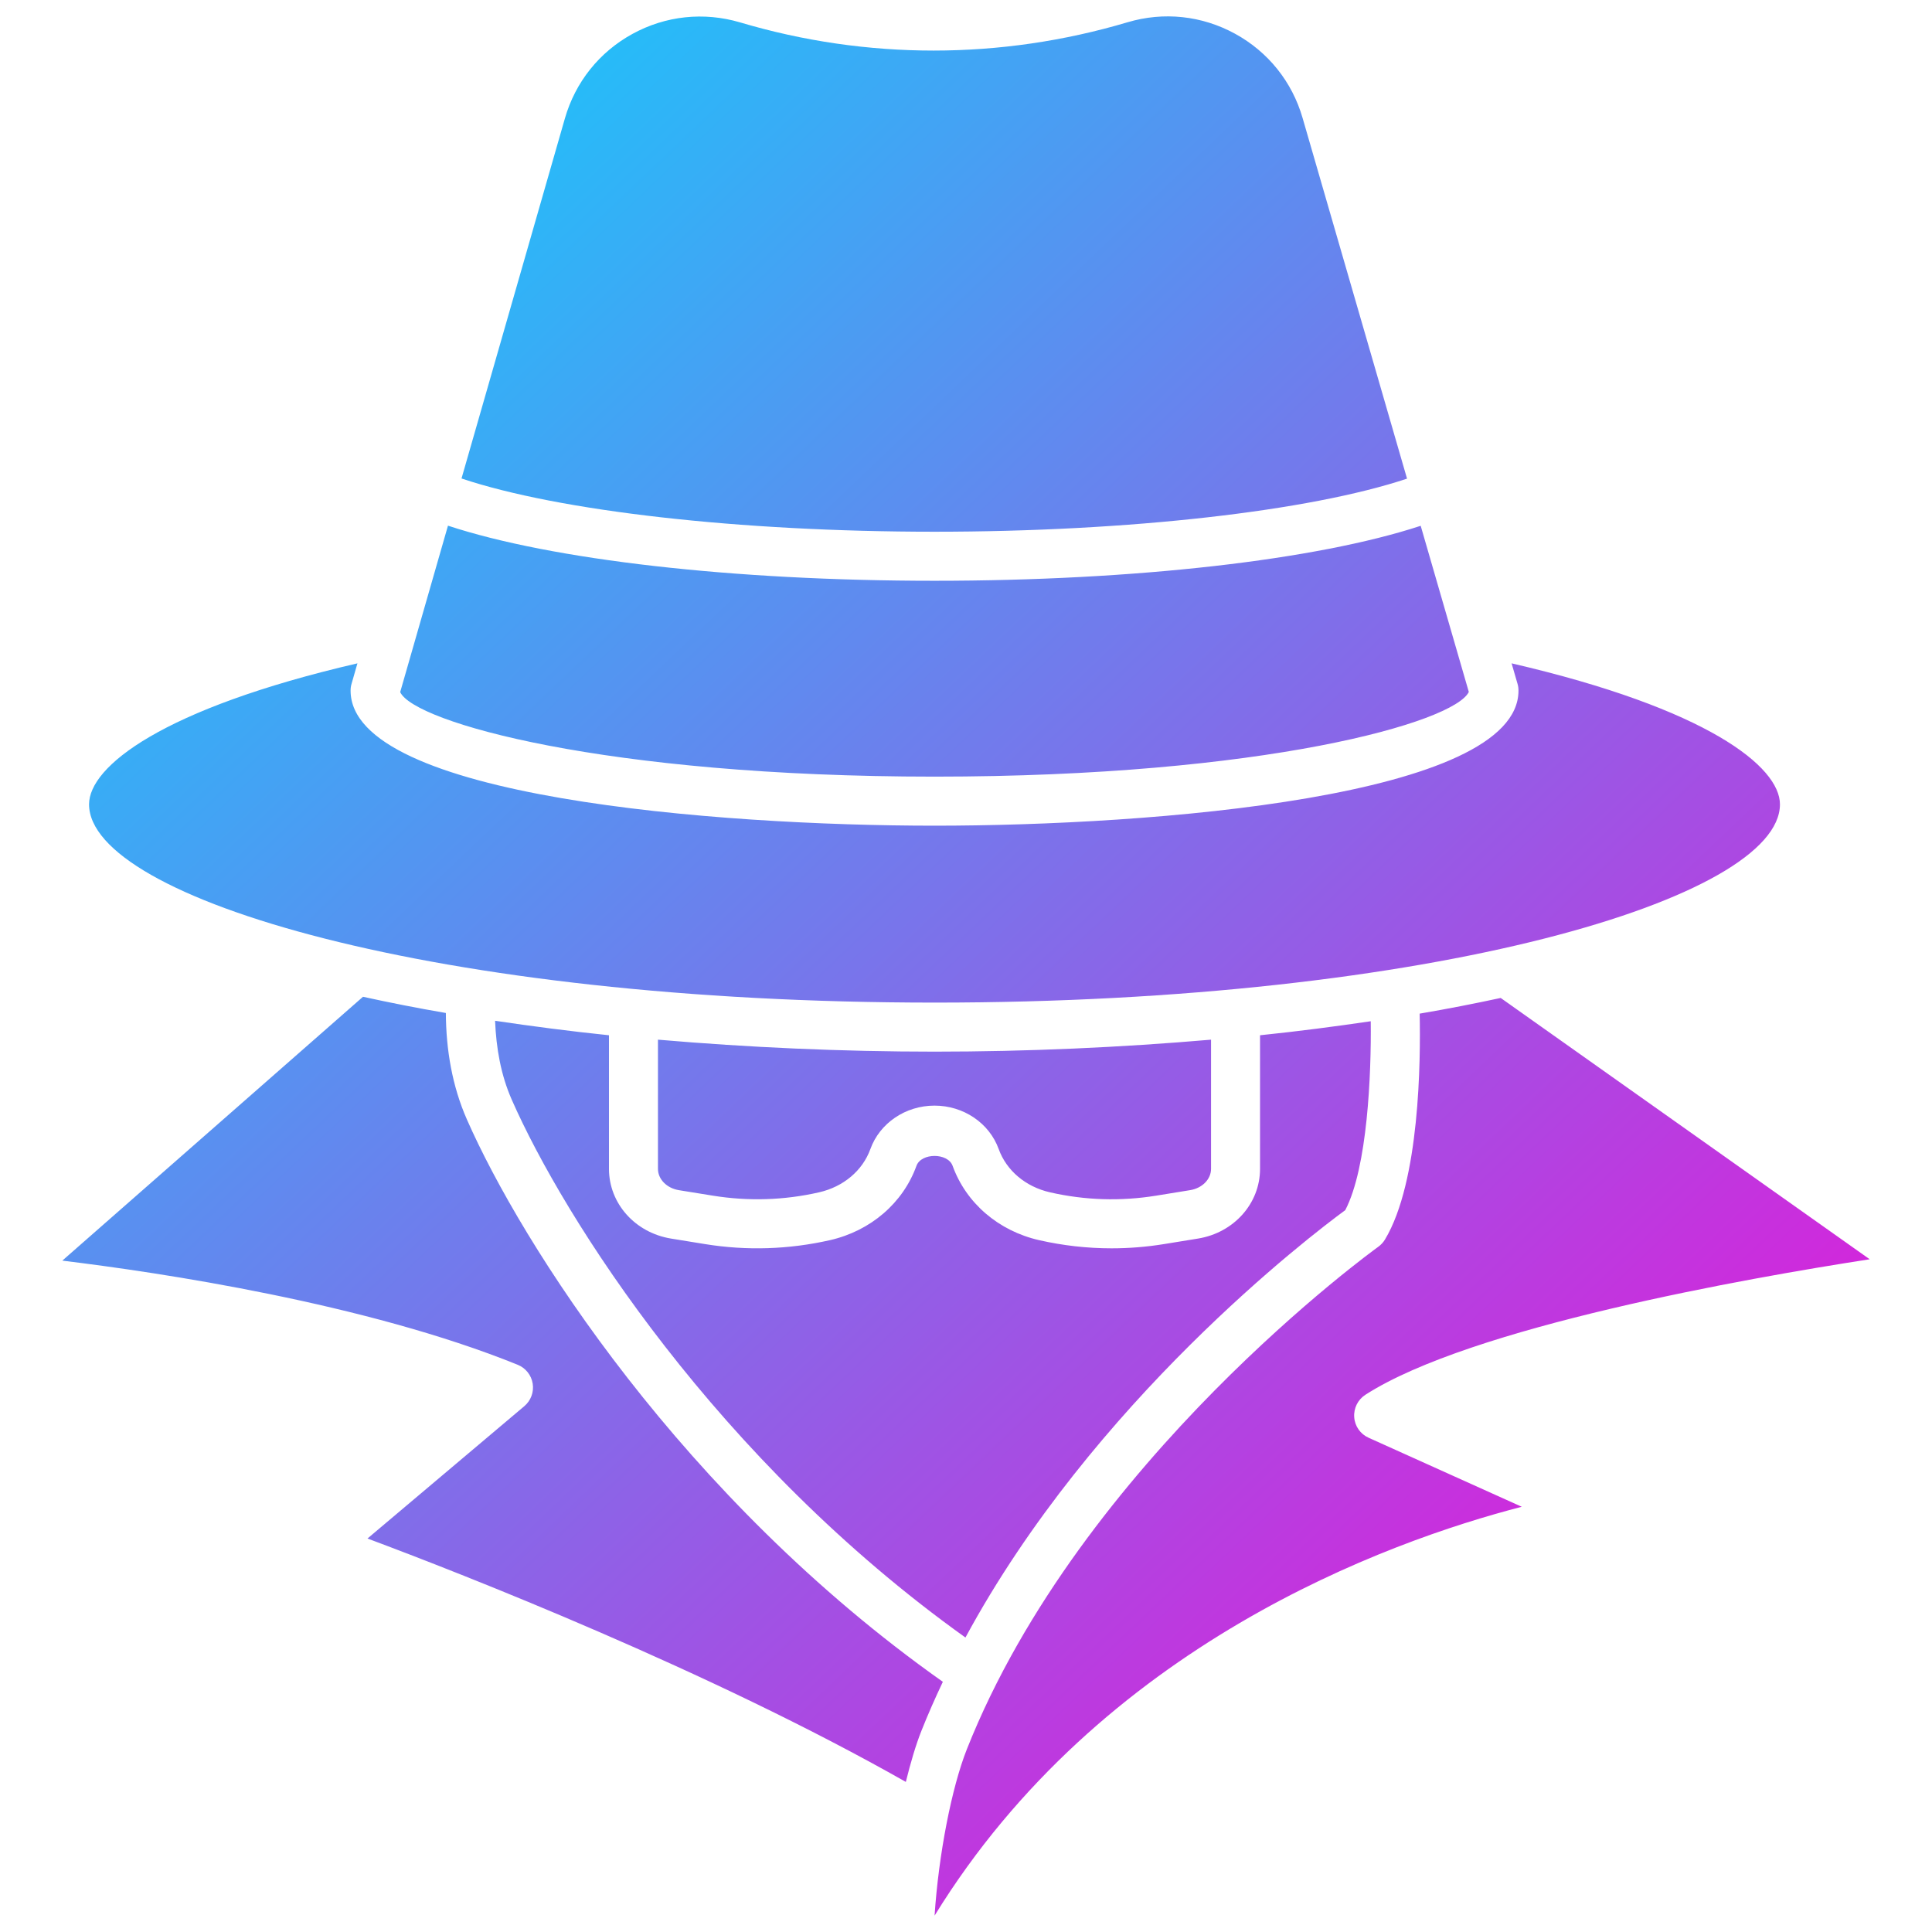 <?xml version="1.0" encoding="UTF-8" standalone="no" ?>
<!DOCTYPE svg PUBLIC "-//W3C//DTD SVG 1.1//EN" "http://www.w3.org/Graphics/SVG/1.1/DTD/svg11.dtd">
<svg xmlns="http://www.w3.org/2000/svg" xmlns:xlink="http://www.w3.org/1999/xlink" version="1.1" width="500" height="500" viewBox="0 0 500 500" xml:space="preserve">
<desc>Created with Fabric.js 3.6.3</desc>
<defs>
</defs>
<g transform="matrix(1.024 0 0 1.024 250 250)"  >
<linearGradient id="SVGID_67300" gradientUnits="userSpaceOnUse" gradientTransform="matrix(1 0 0 1 27.606 16)"  x1="0" y1="0" x2="456.787" y2="480">
<stop offset="0%" style="stop-color:rgb(0,221,255);stop-opacity: 1"/>
<stop offset="100%" style="stop-color:rgb(255,0,212);stop-opacity: 1"/>
</linearGradient>
<path style="stroke: none; stroke-width: 0; stroke-dasharray: none; stroke-linecap: butt; stroke-dashoffset: 0; stroke-linejoin: miter; stroke-miterlimit: 4; fill: url(#SVGID_67300); fill-rule: nonzero; opacity: 1;"  transform=" translate(-256, -256)" d="M 125.077 144.714 c 26.173 8.629 71.992 13.927 122.97 13.927 c 50.822 0 96.652 -5.289 122.87 -13.895 l 12.161 41.991 c -3.752 7.72 -51.799 21.404 -135.031 21.404 c -83.422 0 -131.504 -13.754 -135.048 -21.361 L 125.077 144.714 z M 154.632 41.773 c 2.645 -9.181 8.697 -16.762 17.082 -21.352 s 18.033 -5.602 27.179 -2.905 c 32.02 9.509 65.838 9.501 97.927 -0.026 c 9.146 -2.723 18.794 -1.686 27.162 2.887 c 8.368 4.573 14.437 12.137 17.082 21.292 l 26.401 91.159 c -24.576 8.191 -70.171 13.417 -119.418 13.417 c -49.437 0 -95.037 -5.24 -119.547 -13.457 L 154.632 41.773 z M 34.367 215.143 c 0 -9.529 18.328 -24.161 67.828 -35.636 l -1.488 5.18 c -0.173 0.553 -0.242 1.132 -0.242 1.712 c 0 26.946 92.758 34.138 147.583 34.138 s 147.583 -7.192 147.583 -34.138 c 0 -0.579 -0.069 -1.167 -0.242 -1.72 l -1.499 -5.173 c 49.501 11.466 67.821 26.103 67.821 35.637 c 0 23.704 -87.744 50.105 -213.663 50.105 S 34.367 238.847 34.367 215.143 z M 351.853 317.704 c -8.939 6.554 -63.761 48.394 -95.992 108.014 c -62.684 -44.795 -101.507 -106.002 -114.663 -135.927 c -2.77 -6.283 -3.94 -13.099 -4.214 -19.948 c 9.344 1.387 18.909 2.642 28.783 3.66 v 33.767 c 0 8.723 6.587 16.131 15.682 17.618 l 8.576 1.392 c 10.564 1.712 21.18 1.366 31.605 -0.994 c 10.27 -2.343 18.448 -9.371 21.854 -18.794 c 1.21 -3.32 7.919 -3.32 9.129 0 c 3.406 9.423 11.584 16.451 21.854 18.794 c 6.051 1.375 12.172 2.066 18.31 2.066 c 4.426 0 8.852 -0.354 13.278 -1.072 l 8.576 -1.392 c 9.094 -1.478 15.682 -8.887 15.682 -17.618 v -33.766 c 9.59 -0.989 18.885 -2.205 27.98 -3.542 C 358.442 283.331 357.483 306.911 351.853 317.704 z M 178.146 274.617 c 22.831 1.967 46.495 3.027 69.901 3.027 c 23.4 0 47.058 -1.059 69.884 -3.026 v 32.651 c 0 2.619 -2.23 4.884 -5.273 5.377 l -8.576 1.392 c -8.991 1.461 -18.033 1.176 -26.85 -0.839 c -6.155 -1.4 -10.996 -5.481 -12.967 -10.927 c -2.369 -6.57 -8.887 -10.987 -16.217 -10.987 c -7.331 0 -13.849 4.417 -16.217 10.987 c -1.971 5.446 -6.812 9.526 -12.967 10.927 c -8.818 2.014 -17.895 2.291 -26.868 0.839 l -8.558 -1.383 c -3.06 -0.501 -5.291 -2.766 -5.291 -5.386 V 274.617 z M 104.735 400.693 l 39.627 -33.438 c 1.66 -1.4 2.472 -3.57 2.127 -5.714 c -0.346 -2.144 -1.781 -3.951 -3.804 -4.763 c -38.417 -15.552 -90.355 -23.306 -115.079 -26.315 l 75.993 -66.686 c 6.734 1.477 13.692 2.856 20.945 4.101 c 0.041 9.229 1.591 18.455 5.312 26.9 c 13.781 31.333 54.516 95.673 120.293 142.13 c -1.929 4.082 -3.765 8.222 -5.44 12.446 c -1.408 3.547 -2.718 8.01 -3.918 12.854 C 191.305 434.12 128.848 409.692 104.735 400.693 z M 356.936 364.368 c -1.902 1.228 -2.991 3.406 -2.818 5.671 c 0.156 2.265 1.556 4.262 3.631 5.187 l 38.711 17.445 C 362.243 401.518 290.105 427.688 248.059 496 c 1.014 -15.42 4.313 -32.359 8.166 -42.073 c 28.856 -72.754 103.218 -126.429 103.961 -126.956 c 0.692 -0.501 1.279 -1.132 1.712 -1.859 c 8.791 -14.631 9.016 -45.328 8.758 -57.074 c 7.082 -1.203 13.881 -2.538 20.477 -3.961 l 93.26 66.04 C 453.169 334.941 383.596 347.217 356.936 364.368 z" stroke-linecap="round" />
</g>
</svg>
